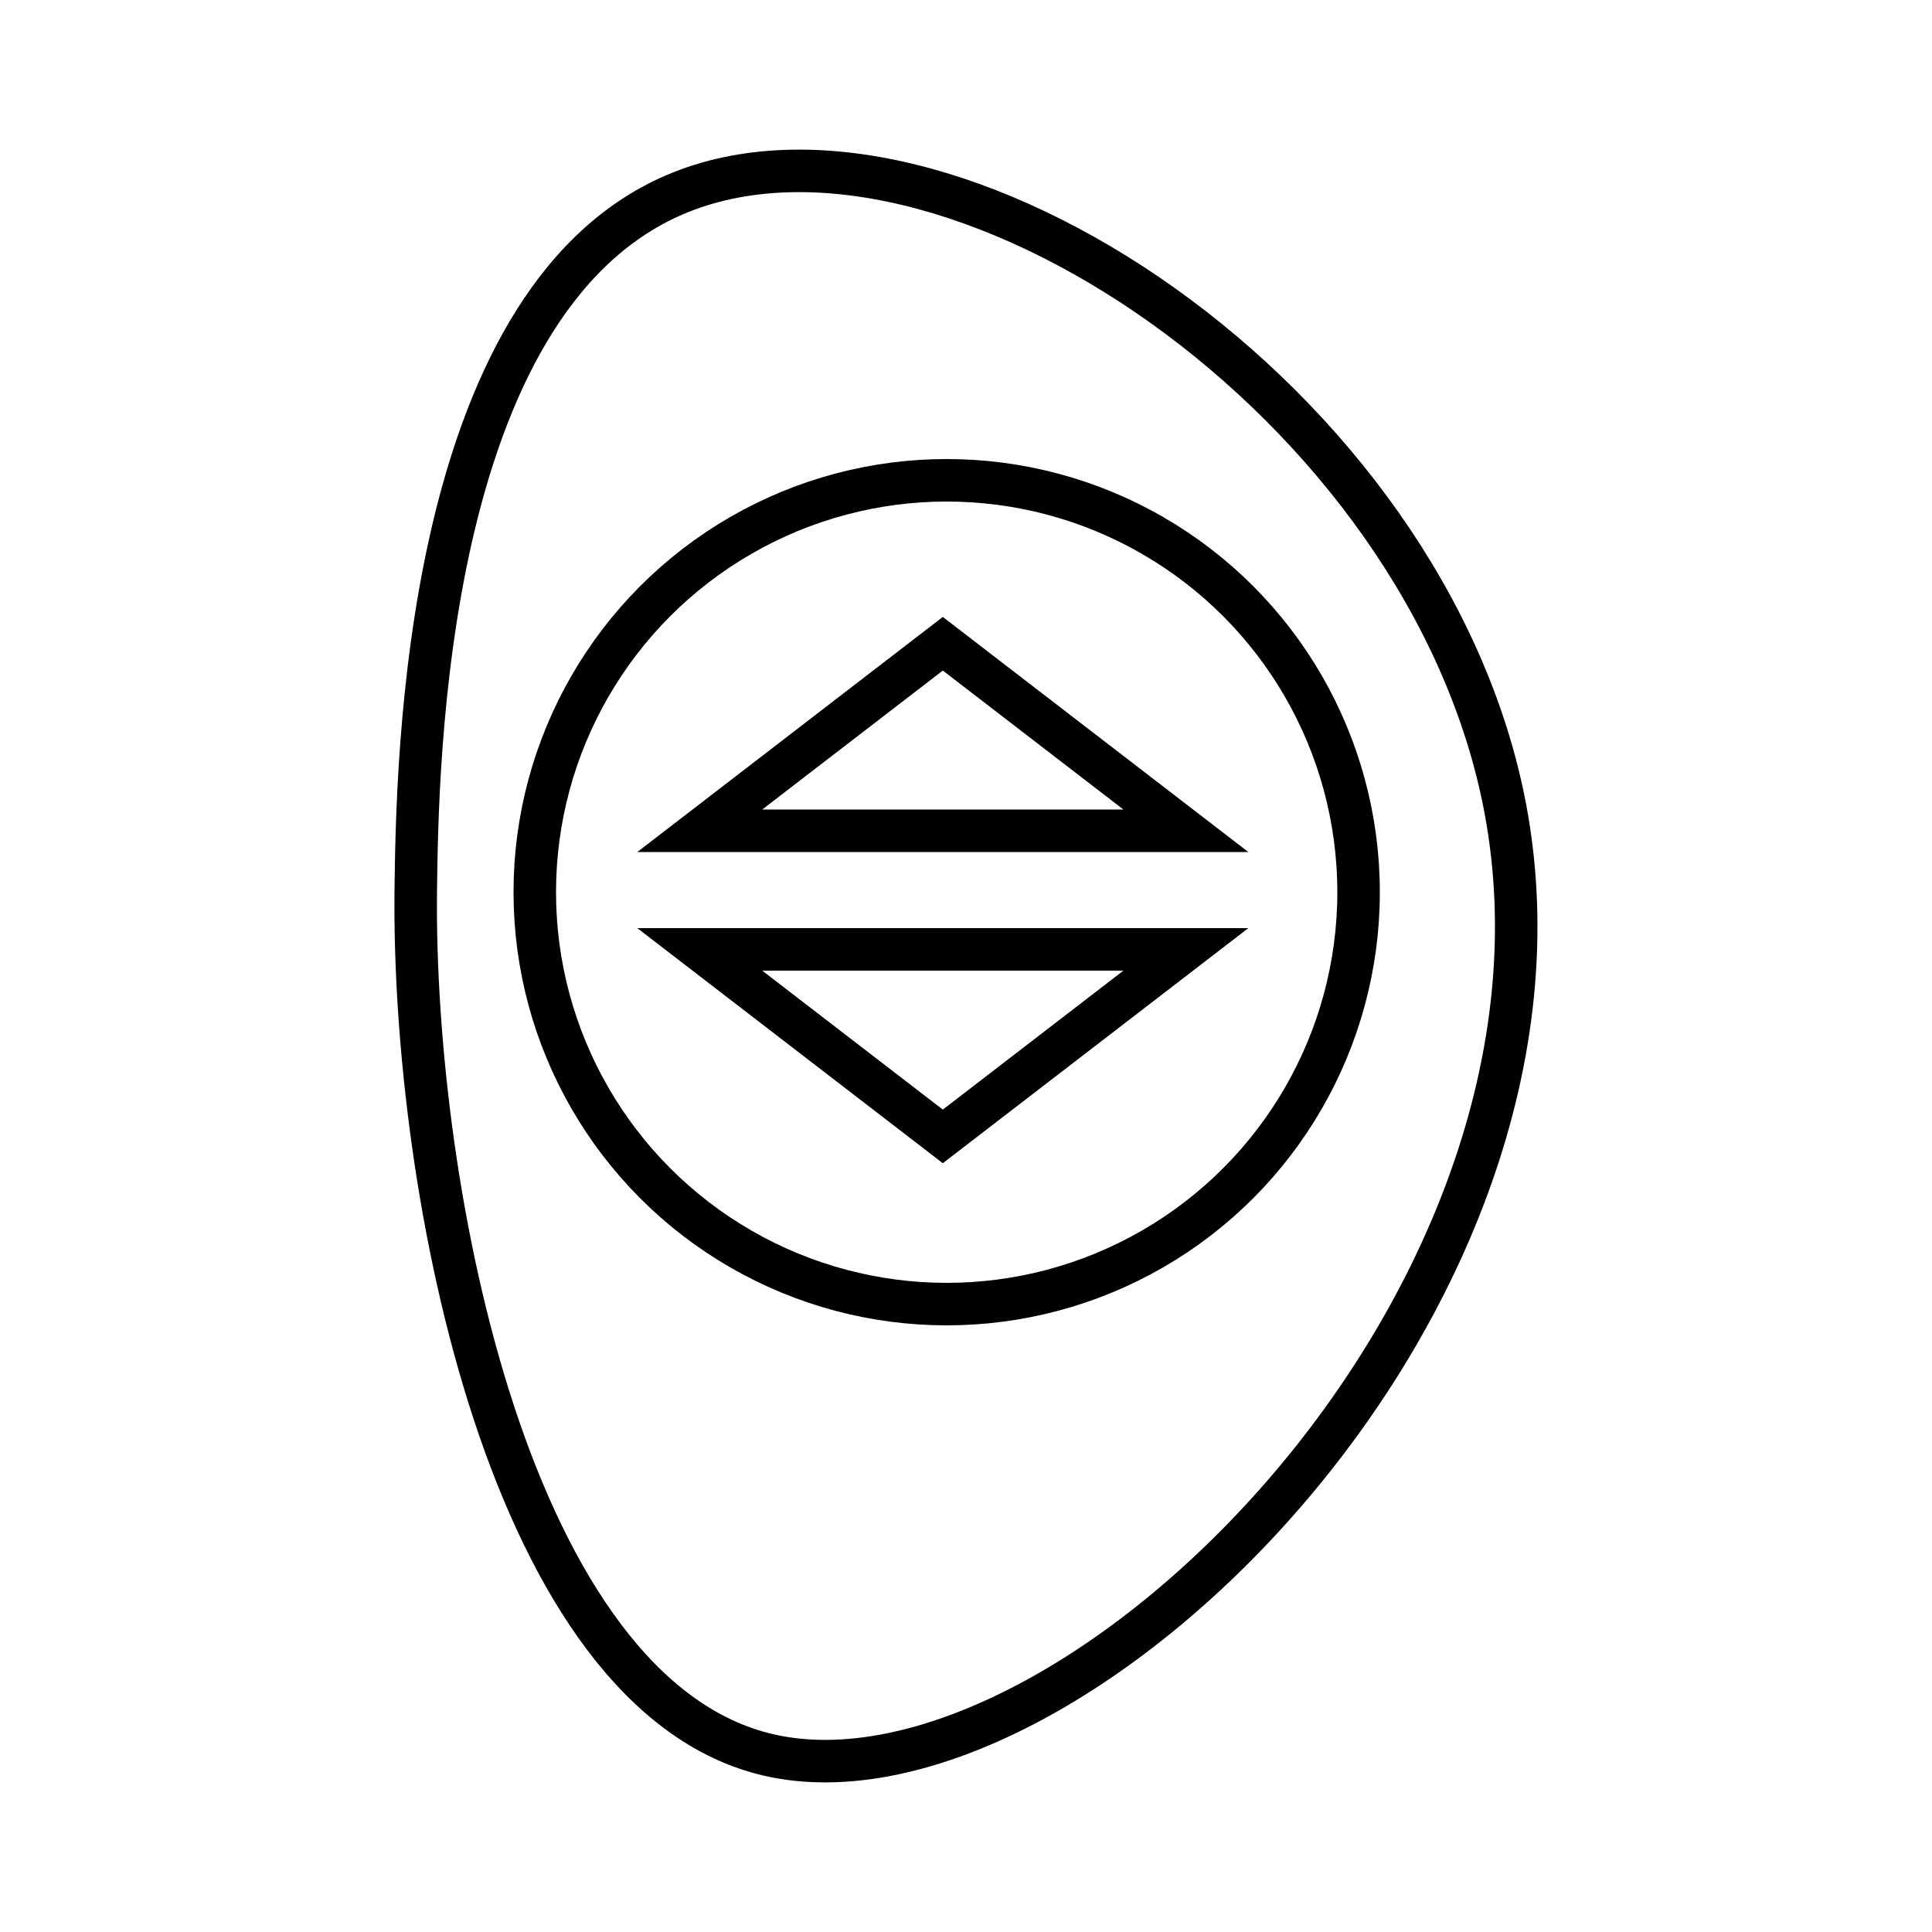 <?xml version="1.0" encoding="utf-8"?>
<!-- Generator: Adobe Illustrator 25.2.3, SVG Export Plug-In . SVG Version: 6.00 Build 0)  -->
<svg version="1.1" id="Layer_1" xmlns="http://www.w3.org/2000/svg" xmlns:xlink="http://www.w3.org/1999/xlink" x="0px" y="0px"
	 viewBox="0 0 500 500" enable-background="new 0 0 500 500" xml:space="preserve">
<g>
	<path fill="none" stroke="#000000" stroke-width="11" stroke-miterlimit="10" d="M389.6,209.4C413.7,338,276.1,471.9,199,454.2
		c-67-15.4-92.3-146.1-91.4-223.8c0.4-31.9,1.8-152,67-180C244.6,20.4,369.8,103.9,389.6,209.4z"/>
	<circle fill="none" stroke="#000000" stroke-width="11" stroke-miterlimit="10" cx="245" cy="230.9" r="106.6"/>
	<polygon fill="none" stroke="#000000" stroke-width="11" stroke-miterlimit="10" points="306.9,215 181.1,215 244,166.6 	"/>
	<polygon fill="none" stroke="#000000" stroke-width="11" stroke-miterlimit="10" points="306.9,245.7 181.1,245.7 244,294.1 	"/>
</g>
</svg>
